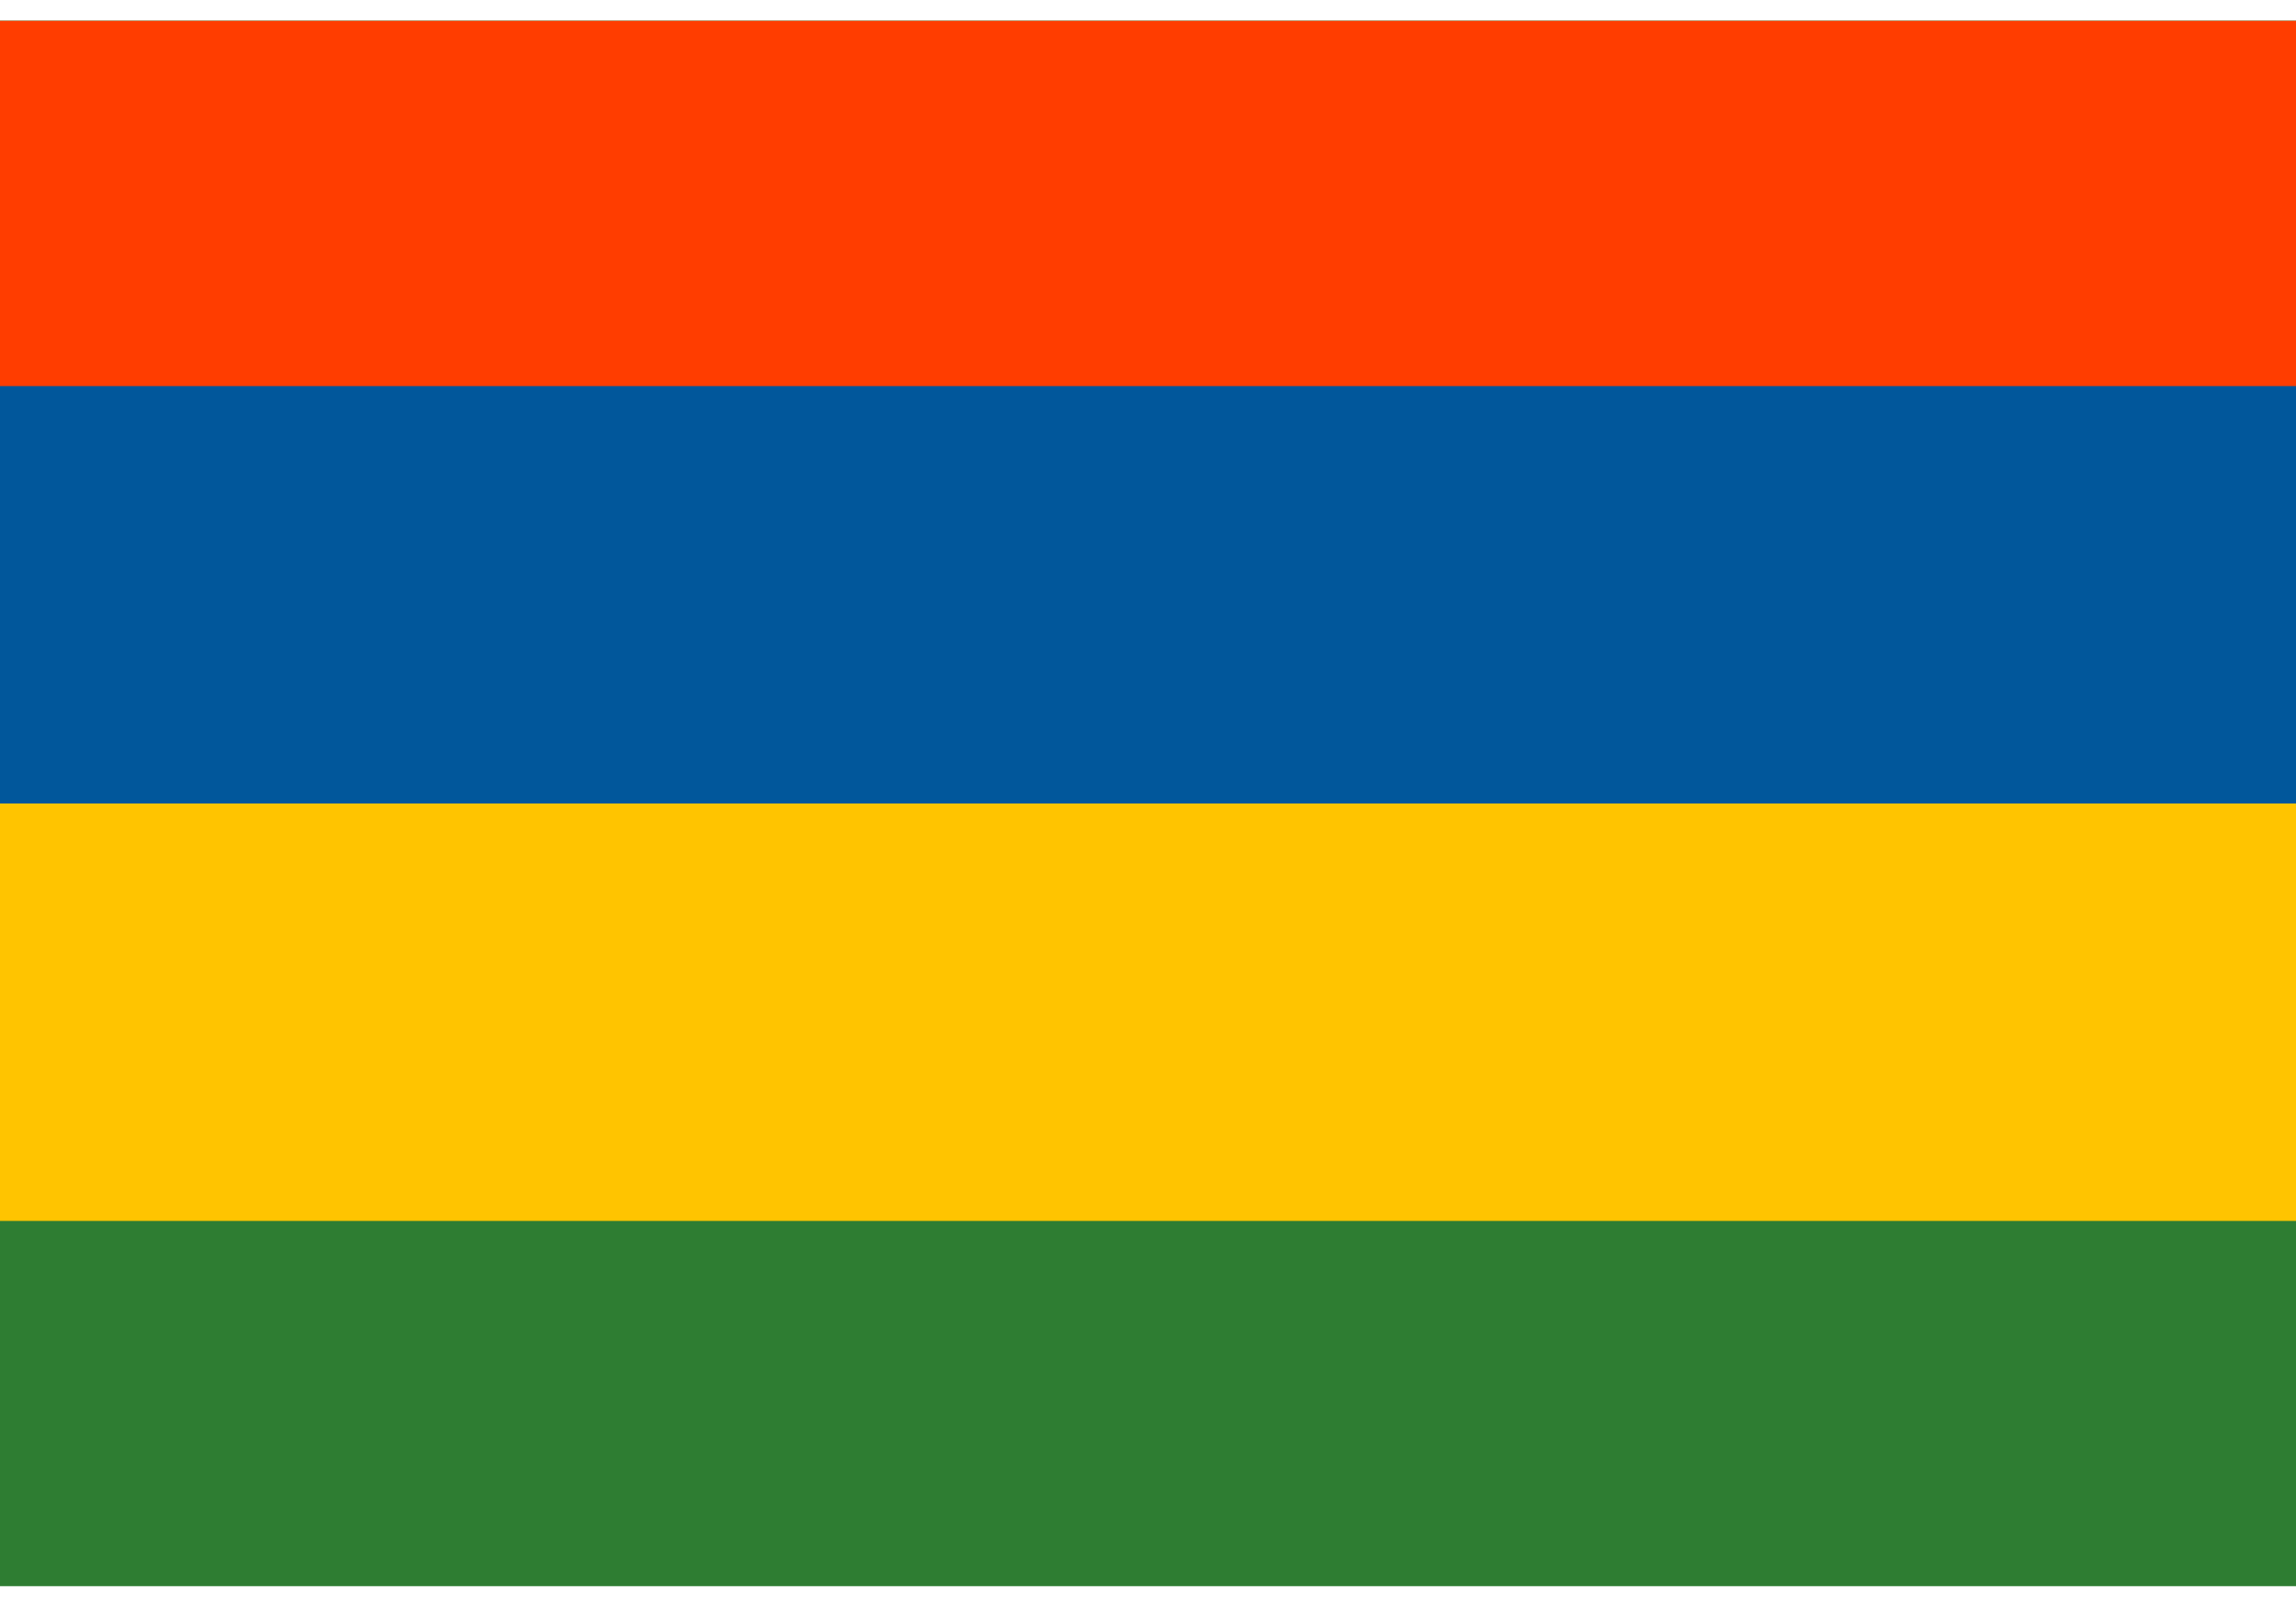 <svg width="40" height="28" viewBox="0 0 40 28" fill="none" xmlns="http://www.w3.org/2000/svg">
<path d="M0 0.364H40V27.637H0V0.364Z" fill="#2E7D32"/>
<path d="M0 0.364H40V21.273H0V0.364Z" fill="#FFC400"/>
<path d="M0 0.364H40V14H0V0.364Z" fill="#01579B"/>
<path d="M0 0.364H40V6.727H0V0.364Z" fill="#FF3D00"/>
</svg>
